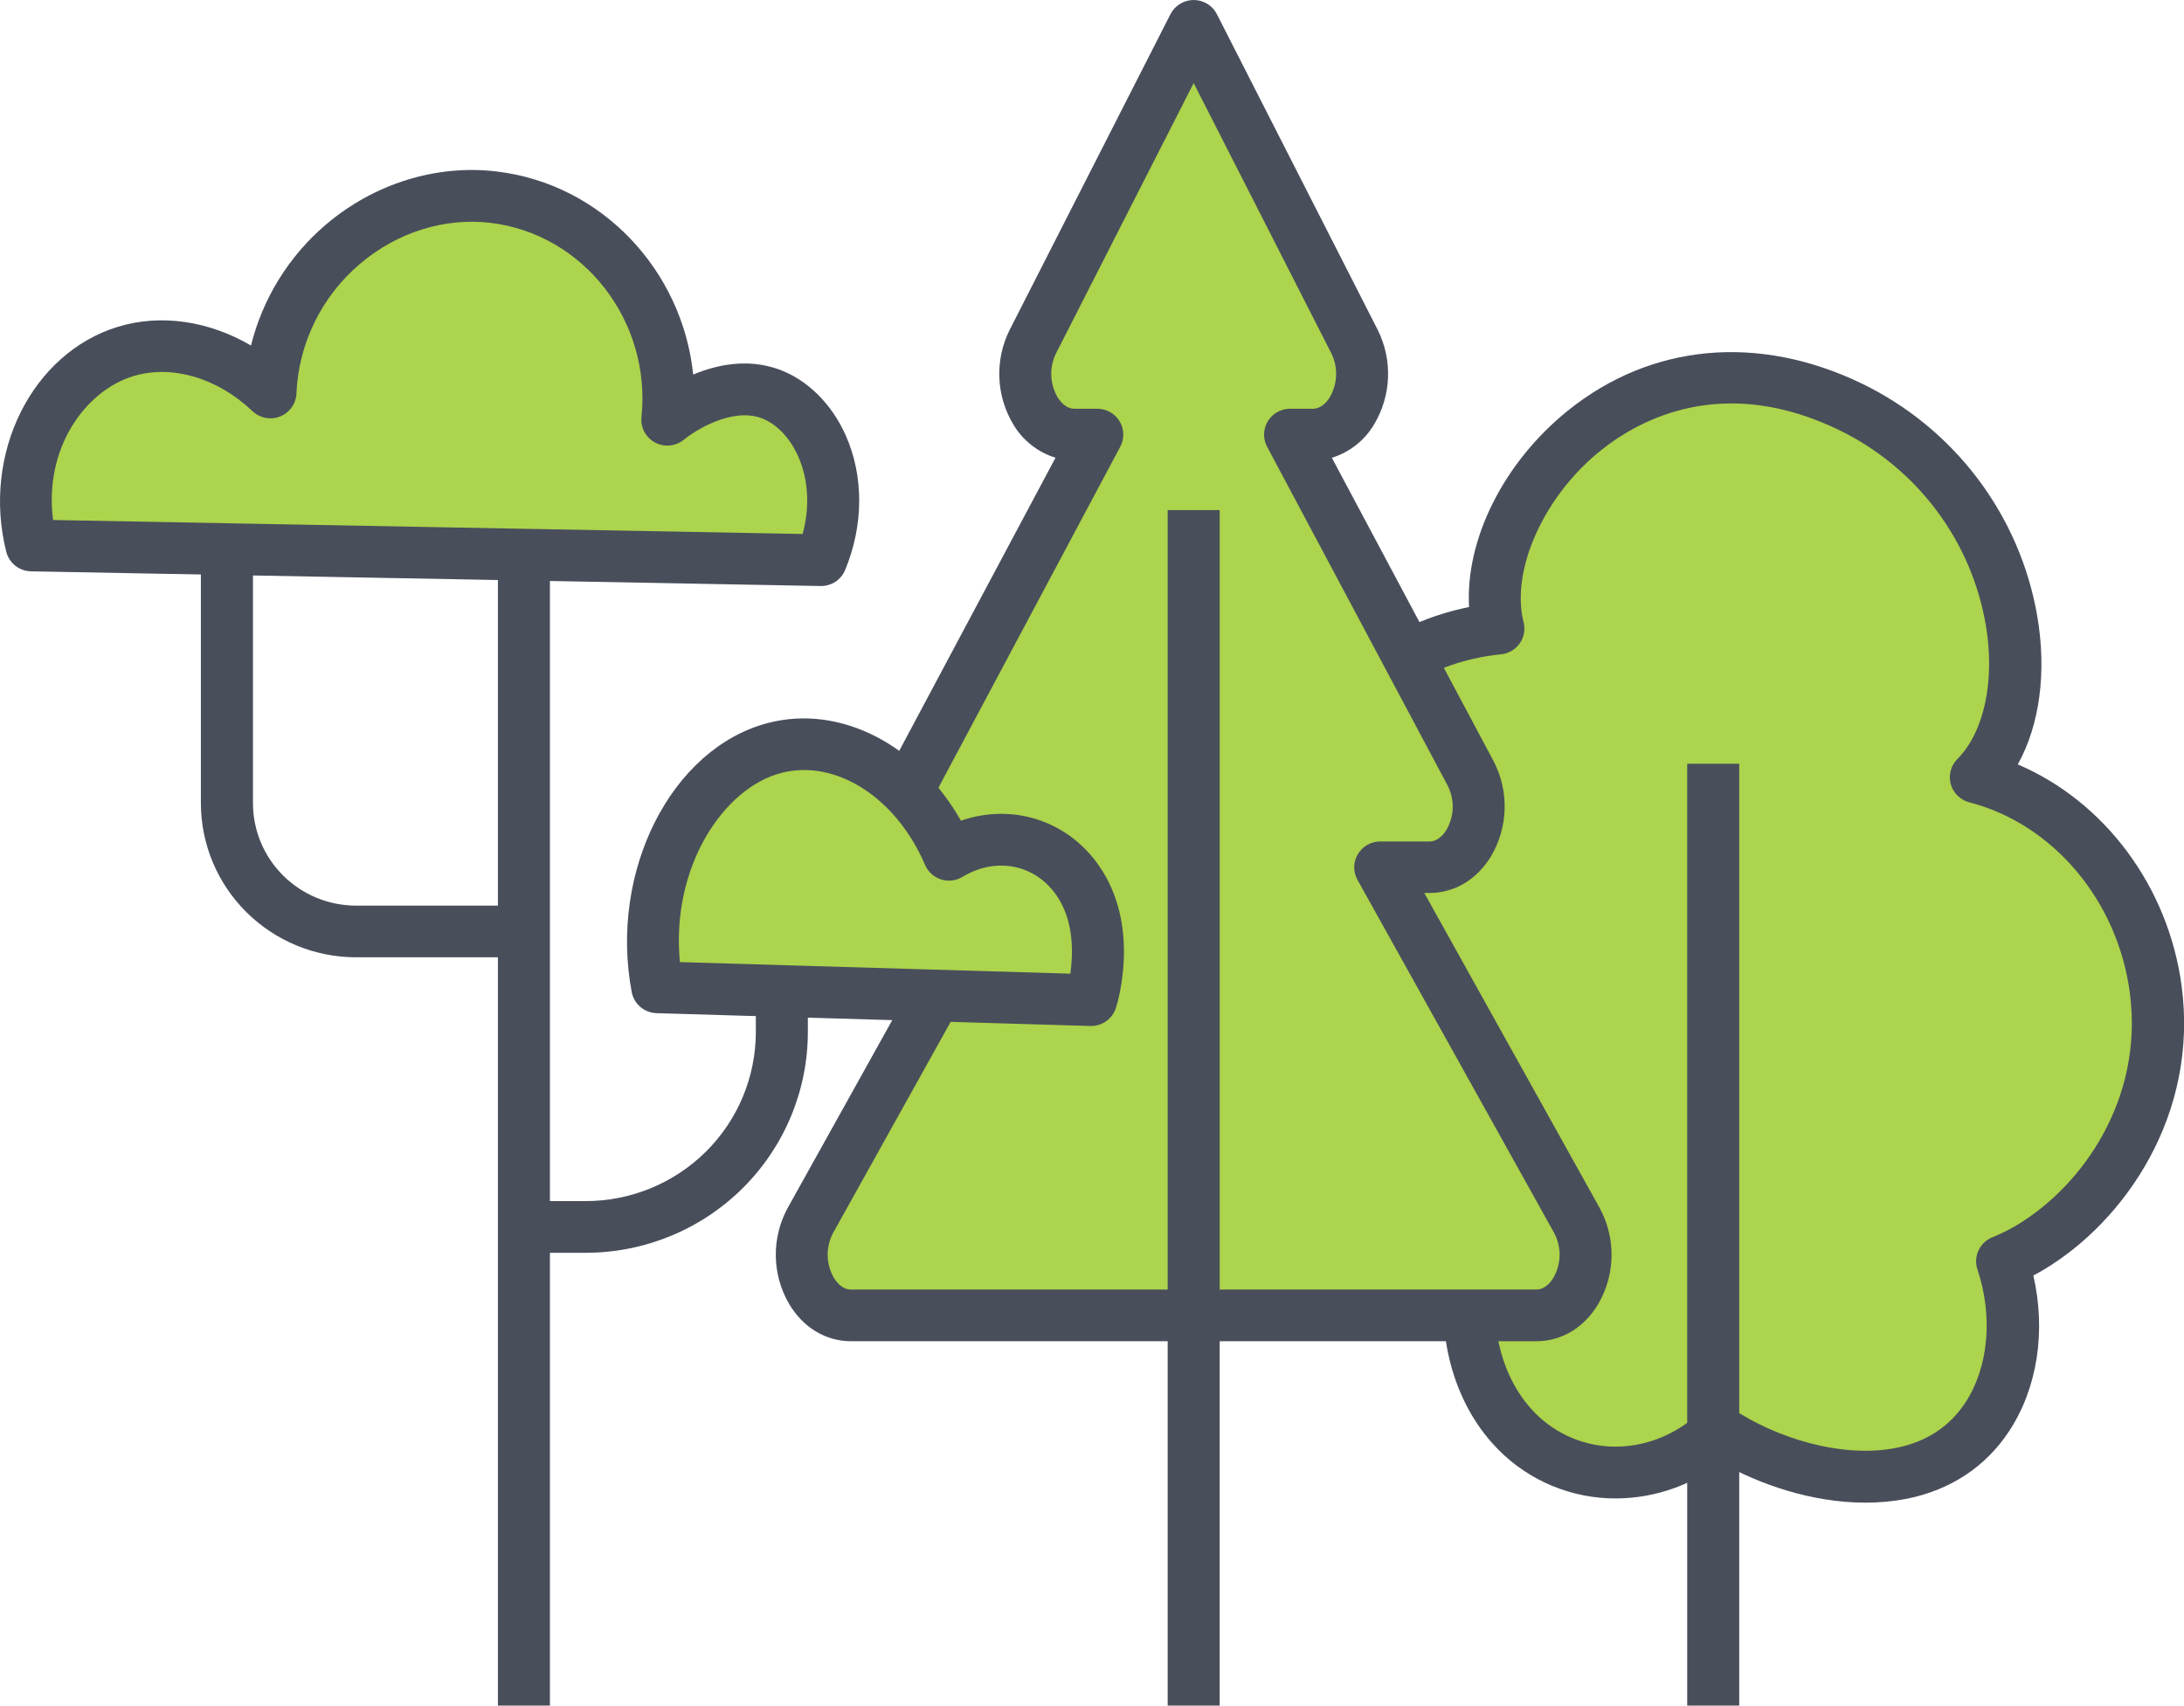 <svg width="137" height="107" viewBox="0 0 137 107" fill="none" xmlns="http://www.w3.org/2000/svg">
<g clip-path="url(#clip0_2331_827)">
<path d="M135.223 62.072C134.378 55.652 129.877 50.294 123.948 48.762C128.79 43.877 126.68 30.645 116.078 25.516C102.414 18.907 92.093 31.857 94.001 39.436C85.577 40.254 79.023 47.835 78.535 57.121C78.026 66.794 84.239 75.746 92.949 77.614C91.41 81.774 92.188 86.515 94.846 89.463C98.14 93.131 103.832 93.456 107.799 89.744C112.332 92.786 120.84 94.661 124.645 88.887C126.418 86.198 126.715 82.492 125.592 79.118C126.213 78.864 126.814 78.565 127.389 78.221C131.813 75.571 136.219 69.586 135.223 62.072Z" fill="#ACD44C"/>
<path d="M117.004 94.267C113.626 94.267 110.319 93.093 107.955 91.751C105.945 93.296 103.453 94.091 100.914 93.996C99.528 93.939 98.168 93.605 96.915 93.013C95.662 92.422 94.543 91.585 93.623 90.553C90.933 87.564 89.924 83 90.907 78.758C82.303 76.015 76.379 66.998 76.901 57.044C77.398 47.607 83.83 39.757 92.152 38.082C91.914 33.876 94.287 29.036 98.344 25.766C103.577 21.548 110.3 20.929 116.799 24.066C119.661 25.454 122.149 27.498 124.06 30.03C125.971 32.561 127.25 35.507 127.791 38.626C128.402 42.161 127.947 45.481 126.574 47.955C132.008 50.273 136.025 55.606 136.853 61.87C137.918 69.926 133.299 76.586 128.25 79.623C128.024 79.76 127.791 79.891 127.55 80.017C128.35 83.509 127.812 87.075 126.027 89.787C124.561 92.015 122.344 93.477 119.618 94.022C118.757 94.189 117.882 94.271 117.004 94.267V94.267ZM107.799 88.123C108.125 88.122 108.444 88.219 108.713 88.4C111.271 90.114 115.44 91.532 118.959 90.829C120.835 90.455 122.289 89.502 123.281 87.998C124.74 85.783 125.033 82.58 124.043 79.639C123.913 79.25 123.936 78.826 124.106 78.453C124.277 78.08 124.584 77.784 124.964 77.626C125.51 77.406 126.038 77.143 126.543 76.841C130.682 74.349 134.477 68.882 133.602 62.283C132.838 56.495 128.79 51.691 123.529 50.332C123.252 50.26 122.999 50.116 122.796 49.916C122.592 49.717 122.445 49.467 122.369 49.193C122.293 48.918 122.291 48.629 122.363 48.354C122.435 48.078 122.578 47.827 122.779 47.624C124.481 45.91 125.164 42.665 124.559 39.164C124.106 36.553 123.035 34.086 121.435 31.967C119.835 29.848 117.751 28.137 115.356 26.974C108.098 23.466 102.865 26.288 100.393 28.277C96.825 31.151 94.753 35.78 95.574 39.042C95.631 39.268 95.639 39.504 95.596 39.733C95.553 39.962 95.461 40.179 95.326 40.37C95.191 40.56 95.016 40.72 94.813 40.837C94.61 40.954 94.385 41.026 94.151 41.049C86.617 41.781 80.599 48.726 80.154 57.205C79.687 66.081 85.455 74.344 93.284 76.029C93.512 76.078 93.727 76.175 93.914 76.314C94.101 76.453 94.256 76.63 94.368 76.834C94.481 77.037 94.548 77.262 94.566 77.493C94.583 77.725 94.551 77.957 94.47 78.175C93.144 81.757 93.78 85.86 96.048 88.381C96.679 89.09 97.447 89.665 98.306 90.072C99.166 90.479 100.099 90.709 101.05 90.748C103.082 90.827 105.086 90.063 106.685 88.563C106.987 88.281 107.385 88.123 107.799 88.123V88.123Z" fill="#494E5B"/>
<path d="M109.1 47.912H105.836V107.002H109.1V47.912Z" fill="#494E5B"/>
<path d="M98.915 76.559L86.584 54.397H89.674C92.13 54.397 93.603 51.031 92.261 48.5L80.939 27.264H82.369C84.796 27.264 86.274 23.968 84.984 21.436L74.878 1.621L64.788 21.433C63.496 23.968 64.975 27.26 67.401 27.26H68.831L57.511 48.505C56.161 51.036 57.634 54.402 60.09 54.402H63.179L50.842 76.564C49.436 79.09 50.902 82.525 53.386 82.525H96.371C98.855 82.52 100.322 79.085 98.915 76.559Z" fill="#ACD44C"/>
<path d="M96.371 84.141H53.386C51.797 84.141 50.379 83.284 49.495 81.795C48.965 80.882 48.679 79.849 48.665 78.796C48.651 77.742 48.908 76.702 49.413 75.775L60.412 56.019H60.09C58.52 56.019 57.111 55.179 56.225 53.715C55.693 52.813 55.399 51.793 55.372 50.748C55.344 49.703 55.584 48.668 56.068 47.74L66.211 28.715C65.096 28.371 64.151 27.624 63.562 26.623C63.028 25.733 62.728 24.725 62.688 23.69C62.648 22.655 62.869 21.627 63.333 20.699L73.422 0.89C73.559 0.622 73.767 0.397 74.024 0.241C74.281 0.084 74.577 0 74.878 0C75.18 0 75.476 0.084 75.733 0.241C75.99 0.397 76.198 0.622 76.334 0.89L86.426 20.701C86.888 21.629 87.11 22.657 87.069 23.692C87.029 24.727 86.728 25.735 86.195 26.624C85.605 27.626 84.66 28.373 83.545 28.717L93.687 47.742C94.172 48.67 94.412 49.704 94.384 50.749C94.357 51.794 94.064 52.815 93.532 53.717C92.645 55.181 91.236 56.02 89.667 56.02H89.344L100.343 75.777C100.848 76.704 101.106 77.743 101.091 78.797C101.077 79.851 100.792 80.883 100.262 81.796C99.377 83.286 97.968 84.141 96.371 84.141ZM74.878 5.212L66.244 22.166C66.031 22.599 65.928 23.077 65.945 23.558C65.962 24.04 66.099 24.509 66.342 24.926C66.515 25.193 66.86 25.642 67.401 25.642H68.831C69.112 25.642 69.389 25.715 69.634 25.852C69.879 25.99 70.084 26.188 70.229 26.428C70.374 26.667 70.455 26.94 70.462 27.22C70.47 27.499 70.405 27.776 70.273 28.023L58.952 49.259C58.728 49.692 58.618 50.173 58.63 50.659C58.642 51.145 58.776 51.621 59.02 52.042C59.193 52.316 59.538 52.776 60.09 52.776H63.181C63.464 52.777 63.741 52.851 63.987 52.99C64.232 53.13 64.437 53.331 64.581 53.573C64.724 53.815 64.802 54.09 64.807 54.37C64.812 54.651 64.743 54.929 64.607 55.175L52.261 77.344C52.029 77.776 51.912 78.26 51.918 78.75C51.925 79.24 52.056 79.721 52.299 80.148C52.471 80.429 52.827 80.898 53.379 80.898H96.371C96.923 80.898 97.285 80.429 97.451 80.148C97.694 79.721 97.825 79.24 97.831 78.75C97.838 78.26 97.72 77.776 97.489 77.344L85.149 55.189C85.014 54.942 84.945 54.665 84.949 54.384C84.954 54.103 85.032 53.828 85.176 53.586C85.32 53.343 85.525 53.143 85.771 53.003C86.017 52.864 86.294 52.79 86.578 52.79H89.667C90.212 52.79 90.57 52.33 90.736 52.056C90.98 51.635 91.115 51.159 91.127 50.673C91.139 50.187 91.028 49.705 90.805 49.273L79.483 28.023C79.352 27.776 79.286 27.499 79.294 27.22C79.302 26.94 79.382 26.667 79.527 26.428C79.672 26.188 79.877 25.99 80.122 25.852C80.367 25.715 80.644 25.642 80.925 25.642H82.355C82.892 25.642 83.249 25.193 83.414 24.926C83.658 24.509 83.794 24.04 83.812 23.559C83.829 23.077 83.727 22.599 83.514 22.166L74.878 5.212Z" fill="#494E5B"/>
<path d="M76.51 31.999H73.247V107H76.51V31.999Z" fill="#494E5B"/>
<path d="M34.496 35.103H31.233V107.002H34.496V35.103Z" fill="#494E5B"/>
<path d="M36.748 78.593H32.864V75.35H36.748C39.576 75.347 42.286 74.23 44.286 72.243C46.285 70.256 47.41 67.562 47.413 64.753V63.179H50.676V64.753C50.672 68.422 49.203 71.94 46.592 74.535C43.981 77.129 40.441 78.589 36.748 78.593V78.593Z" fill="#494E5B"/>
<path d="M32.864 60.055H22.329C19.75 60.052 17.278 59.033 15.454 57.221C13.63 55.409 12.604 52.953 12.601 50.39V35.103H15.868V50.39C15.87 52.093 16.552 53.726 17.764 54.93C18.976 56.134 20.619 56.812 22.333 56.814H32.868L32.864 60.055Z" fill="#494E5B"/>
<path d="M67.772 55.501C66.039 52.723 62.541 51.795 59.519 53.624C57.337 48.527 52.744 45.841 48.589 46.921C43.532 48.234 39.907 54.927 41.229 61.937L68.441 62.742C68.526 62.475 69.695 58.584 67.772 55.501Z" fill="#ACD44C"/>
<path d="M68.441 64.364H68.393L41.179 63.56C40.808 63.548 40.451 63.41 40.169 63.17C39.887 62.929 39.696 62.6 39.627 62.237C38.197 54.661 42.114 46.93 48.179 45.355C52.713 44.175 57.587 46.726 60.278 51.485C63.614 50.332 67.22 51.535 69.161 54.649C71.449 58.319 70.156 62.737 70.001 63.229C69.896 63.559 69.689 63.846 69.408 64.051C69.128 64.255 68.789 64.365 68.441 64.364V64.364ZM42.649 60.357L67.141 61.082C67.313 59.867 67.377 57.931 66.394 56.356C65.087 54.257 62.553 53.693 60.376 55.009C60.176 55.13 59.953 55.207 59.72 55.235C59.487 55.262 59.252 55.239 59.029 55.168C58.806 55.097 58.601 54.979 58.428 54.822C58.255 54.665 58.118 54.473 58.027 54.258C56.216 50.028 52.423 47.602 49.012 48.489C45.362 49.435 42.075 54.421 42.649 60.357Z" fill="#494E5B"/>
<path d="M48.294 24.693C45.248 23.605 42.054 26.174 41.867 26.33C42.592 19.344 37.521 13.148 30.976 12.368C23.974 11.535 17.248 17.109 16.965 24.621C14.412 22.191 10.916 21.123 7.882 22.05C3.538 23.375 0.573 28.65 1.977 34.219L51.504 35.136C53.456 30.44 51.409 25.809 48.294 24.693Z" fill="#ACD44C"/>
<path d="M51.506 36.764H51.475L1.946 35.842C1.587 35.835 1.241 35.712 0.96 35.49C0.68 35.268 0.48 34.961 0.393 34.615C-1.15 28.481 1.994 22.148 7.403 20.499C10.099 19.678 13.114 20.134 15.744 21.676C16.479 18.714 18.129 16.055 20.463 14.073C23.478 11.516 27.378 10.303 31.157 10.758C37.773 11.545 42.809 16.985 43.484 23.498C44.962 22.878 46.885 22.47 48.839 23.167C50.626 23.807 52.161 25.315 53.049 27.307C54.193 29.878 54.179 32.952 53.013 35.761C52.89 36.058 52.681 36.312 52.413 36.49C52.144 36.669 51.829 36.764 51.506 36.764V36.764ZM3.329 32.623L50.348 33.499C50.809 31.813 50.716 30.08 50.066 28.621C49.536 27.435 48.686 26.564 47.734 26.222C45.912 25.569 43.629 26.981 42.904 27.581C42.655 27.787 42.349 27.914 42.027 27.946C41.705 27.979 41.38 27.915 41.094 27.763C40.808 27.611 40.574 27.379 40.422 27.094C40.27 26.81 40.206 26.487 40.239 26.167C40.864 20.144 36.617 14.683 30.776 13.981C27.89 13.638 24.911 14.57 22.584 16.552C21.392 17.561 20.423 18.804 19.737 20.203C19.05 21.602 18.662 23.126 18.595 24.681C18.584 24.994 18.482 25.296 18.301 25.552C18.12 25.809 17.869 26.008 17.577 26.125C17.285 26.242 16.965 26.273 16.656 26.213C16.347 26.154 16.062 26.007 15.835 25.79C13.638 23.701 10.773 22.859 8.358 23.598C5.333 24.521 2.746 28.141 3.329 32.623Z" fill="#494E5B"/>
</g>
<defs>
<clipPath id="clip0_2331_827">
<rect width="137" height="107" fill="white"/>
</clipPath>
</defs>
</svg>
